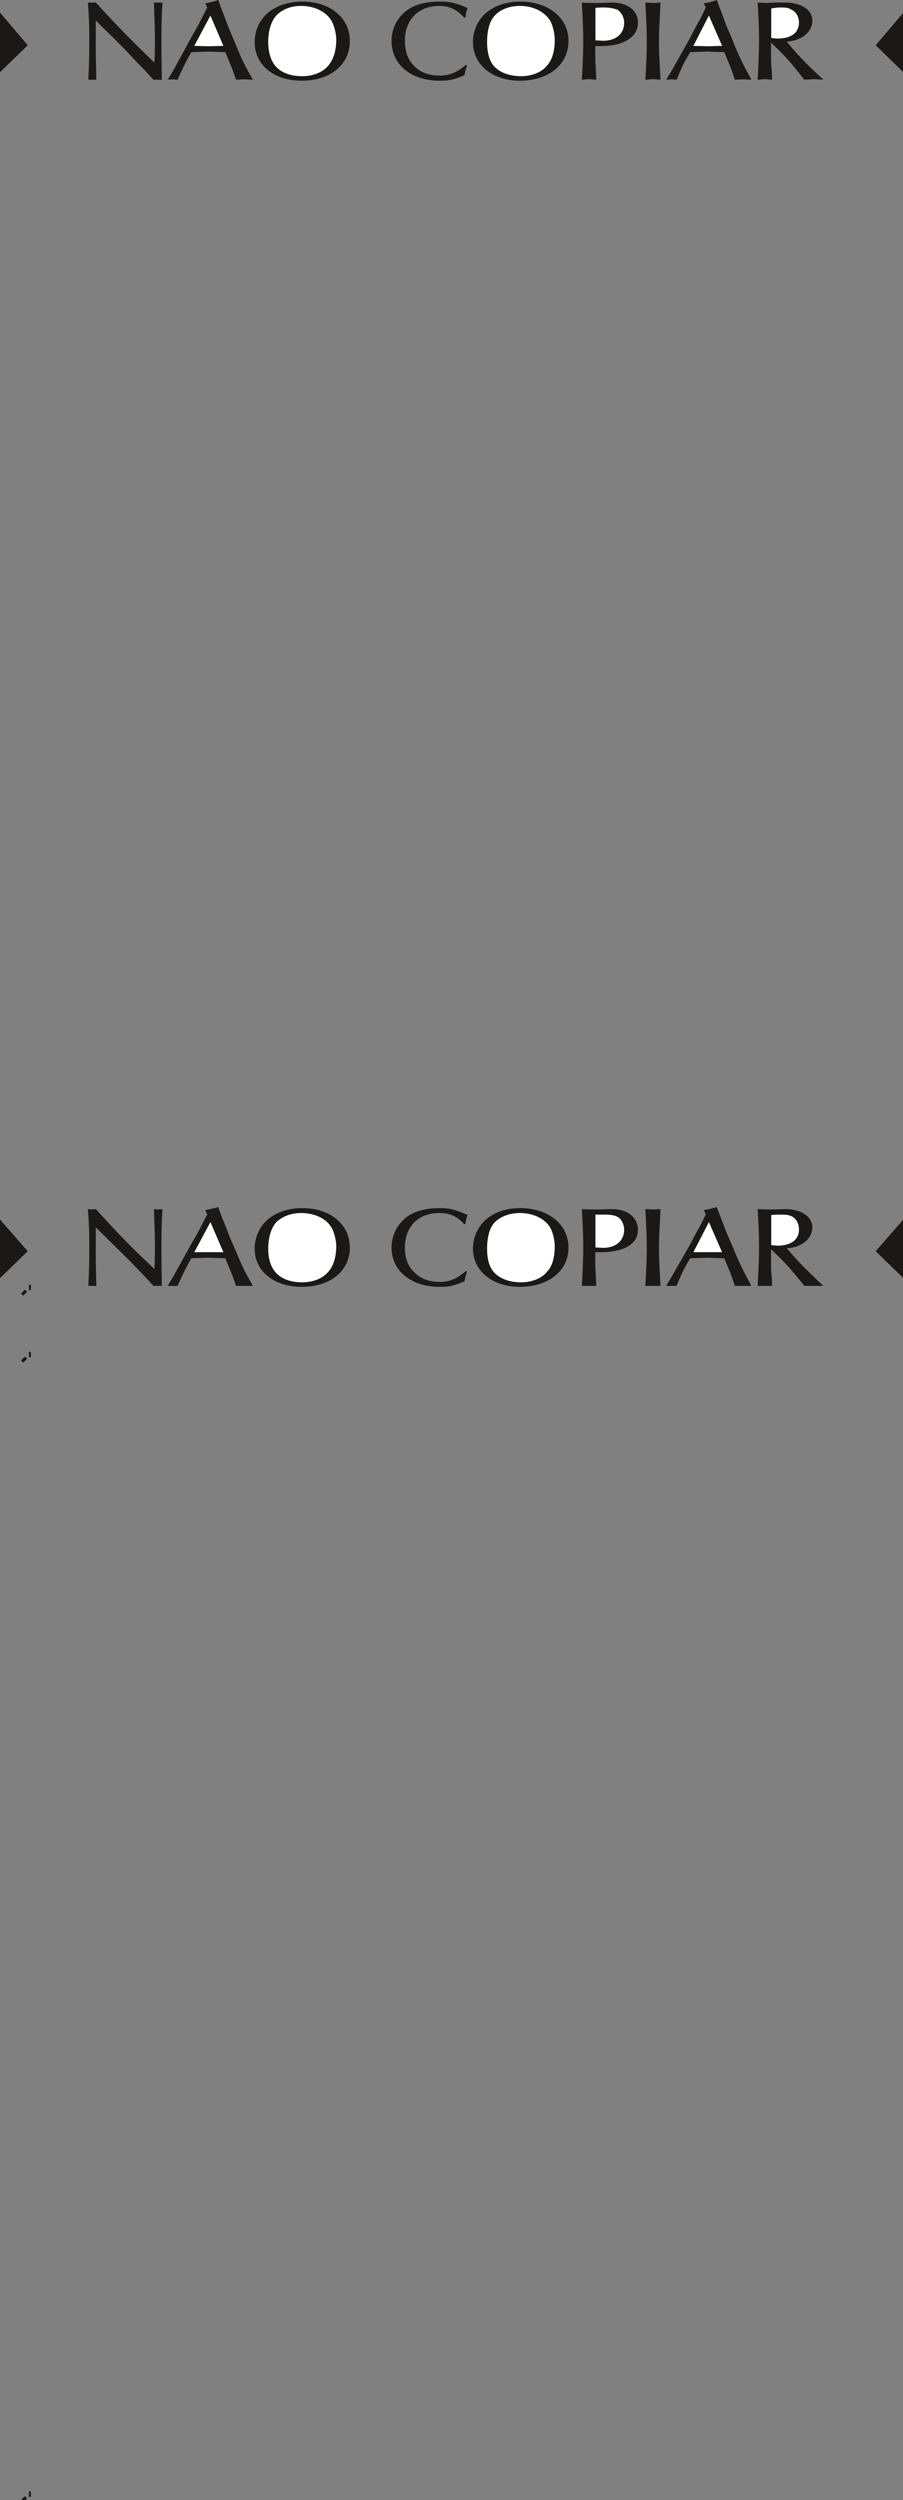 <svg xmlns="http://www.w3.org/2000/svg" version="1.2" width="45.92mm" height="480" viewBox="0 0 4592 12700" preserveAspectRatio="xMidYMid" fill-rule="evenodd" stroke-width="28.222" stroke-linejoin="round" xml:space="preserve"><rect x="0" y="0" width="4592" height="12700" fill="#808080" stroke="none"/><defs class="ClipPathGroup"><clipPath id="a" clipPathUnits="userSpaceOnUse"><path d="M0 0h4592v12700H0z"/></clipPath></defs><g class="SlideGroup"><g class="Slide" clip-path="url(#a)"><g class="Page"><g class="com.sun.star.drawing.PolyPolygonShape"><path class="BoundingBox" fill="none" d="M0 64h142v304H0z"/><path fill="#1B1918" d="M0 64v303l141-137L0 64Z"/></g><g class="com.sun.star.drawing.PolyPolygonShape"><path class="BoundingBox" fill="none" d="M4453 64h142v304h-142z"/><path fill="#1B1918" d="M4594 64v303l-141-137 141-166Z"/></g><g fill="none" class="com.sun.star.drawing.LineShape"><path class="BoundingBox" d="M116 6560h14v14h-14z"/><path stroke="#1B1918" d="m128 6572-11-11"/></g><g fill="none" class="com.sun.star.drawing.LineShape"><path class="BoundingBox" d="M146 6539h13v3h-13z"/><path stroke="#1B1918" d="M147 6540h10"/></g><g fill="none" class="com.sun.star.drawing.LineShape"><path class="BoundingBox" d="M116 6900h14v14h-14z"/><path stroke="#1B1918" d="m128 6912-11-11"/></g><g fill="none" class="com.sun.star.drawing.LineShape"><path class="BoundingBox" d="M146 6880h13v3h-13z"/><path stroke="#1B1918" d="M147 6881h10"/></g><g class="com.sun.star.drawing.PolyPolygonShape"><path class="BoundingBox" fill="none" d="M0 6194h142v300H0z"/><path fill="#1B1918" d="M0 6195v298l141-137L0 6195Z"/></g><g class="com.sun.star.drawing.PolyPolygonShape"><path class="BoundingBox" fill="none" d="M4453 6194h142v300h-142z"/><path fill="#1B1918" d="M4594 6195v298l-141-137 141-161Z"/></g><g fill="none" class="com.sun.star.drawing.LineShape"><path class="BoundingBox" d="M116 12689h14v14h-14z"/><path stroke="#1B1918" d="m128 12701-11-11"/></g><g fill="none" class="com.sun.star.drawing.LineShape"><path class="BoundingBox" d="M146 12669h13v3h-13z"/><path stroke="#1B1918" d="M147 12670h10"/></g><g class="com.sun.star.drawing.ClosedBezierShape"><path class="BoundingBox" fill="none" d="M446 12h381v394H446z"/><path fill="#1B1918" d="M826 13h-43c2 86 5 129 5 180 0 36 0 64-3 125C656 193 614 150 487 13h-40c7 93 7 137 7 195 0 54 0 100-5 197h41c-3-97-3-148-3-197V104l51 51c56 53 108 107 163 166 28 28 54 56 79 84h43c-2-107-2-160-2-207 0-59 0-97 5-185Z"/></g><g class="com.sun.star.drawing.ClosedBezierShape"><path class="BoundingBox" fill="none" d="M852 0h435v406H852z"/><path fill="#1B1918" d="M1286 405c-40-71-53-94-86-176-13-30-32-74-47-114-15-42-25-62-43-115-30 10-38 12-66 17l10 21c-20 38-23 45-43 84-15 28-31 54-46 82l-82 151-30 50 25-2 25 2c28-61 36-81 70-140l86-3 87 3c25 62 34 79 54 140l43-2 43 2Z"/></g><g class="com.sun.star.drawing.ClosedBezierShape"><path class="BoundingBox" fill="none" d="M988 79h150v157H988z"/><path fill="#FFF" d="m1136 233-75 2-73-2 82-154 66 154Z"/></g><g class="com.sun.star.drawing.ClosedBezierShape"><path class="BoundingBox" fill="none" d="M1295 8h485v403h-485z"/><path fill="#1B1918" d="M1779 208c0-117-99-200-242-200-59 0-114 15-156 43-53 35-86 96-86 163 0 115 96 196 239 196 146 0 245-81 245-202Z"/></g><g class="com.sun.star.drawing.ClosedBezierShape"><path class="BoundingBox" fill="none" d="M1364 30h347v358h-347z"/><path fill="#FFF" d="M1710 201c0 58-15 102-41 133-30 35-78 53-133 53-53 0-99-15-127-43-30-28-45-75-45-131s15-105 40-133c31-33 76-50 127-50 75 0 138 35 161 88 10 24 18 57 18 83Z"/></g><g class="com.sun.star.drawing.ClosedBezierShape"><path class="BoundingBox" fill="none" d="M1991 8h388v403h-388z"/><path fill="#1B1918" d="M2378 41c-64-28-92-33-143-33-72 0-133 17-173 50-46 38-71 92-71 150 0 121 101 202 244 202 49 0 74-5 127-28 5-23 5-28 13-48l-5-5c-48 40-84 55-135 55-54 0-100-17-130-50-31-31-46-72-46-128 0-105 69-176 174-176 53 0 89 18 127 59h7c3-21 3-28 11-48Z"/></g><g class="com.sun.star.drawing.ClosedBezierShape"><path class="BoundingBox" fill="none" d="M2405 8h488v403h-488z"/><path fill="#1B1918" d="M2891 208c0-117-102-200-245-200-59 0-115 15-155 43-53 35-86 96-86 163 0 115 99 196 238 196 146 0 248-81 248-202Z"/></g><g class="com.sun.star.drawing.ClosedBezierShape"><path class="BoundingBox" fill="none" d="M2477 30h346v358h-346z"/><path fill="#FFF" d="M2821 201c0 58-12 102-40 133-28 35-80 53-131 53-53 0-100-15-130-43-31-28-43-75-43-131s12-105 38-133c30-33 77-50 130-50 71 0 136 35 159 88 10 24 17 57 17 83Z"/></g><g class="com.sun.star.drawing.ClosedBezierShape"><path class="BoundingBox" fill="none" d="M2959 12h286v394h-286z"/><path fill="#1B1918" d="M3244 114c0-61-53-101-132-101l-65 2h-25c-18 0-36 0-63-2 5 96 7 139 7 195 0 57-2 103-7 197l35-3 38 3c0-18-2-36-2-51-3-41-3-61-3-81v-39h31c44 0 87-7 117-22 46-22 69-52 69-98Z"/></g><g class="com.sun.star.drawing.ClosedBezierShape"><path class="BoundingBox" fill="none" d="M3028 37h147v171h-147z"/><path fill="#FFF" d="M3174 115c0 59-44 92-107 92l-39-2V40c20-2 30-2 41-2 33 0 53 5 72 12 18 13 33 37 33 65Z"/></g><g class="com.sun.star.drawing.ClosedBezierShape"><path class="BoundingBox" fill="none" d="M3282 12h79v394h-79z"/><path fill="#1B1918" d="M3359 405c-5-92-8-135-8-191 0-57 3-102 8-201l-38 2-39-2c5 96 7 142 7 199 0 58-2 99-7 193l39-3 38 3Z"/></g><g class="com.sun.star.drawing.ClosedBezierShape"><path class="BoundingBox" fill="none" d="M3388 0h434v406h-434z"/><path fill="#1B1918" d="M3821 405c-38-71-51-94-86-176-10-30-32-74-47-114-15-42-23-62-43-115-28 10-36 12-66 17l10 21c-18 38-20 45-43 84-15 28-28 54-43 82l-85 151-30 50 27-2 26 2c25-61 33-81 69-140l84-3 89 3c26 62 34 79 54 140l44-2 40 2Z"/></g><g class="com.sun.star.drawing.ClosedBezierShape"><path class="BoundingBox" fill="none" d="M3526 79h147v157h-147z"/><path fill="#FFF" d="m3672 233-72 2-74-2 79-154 67 154Z"/></g><g class="com.sun.star.drawing.ClosedBezierShape"><path class="BoundingBox" fill="none" d="M3853 12h336v394h-336z"/><path fill="#1B1918" d="M4187 405c-95-89-130-125-186-193 28-4 43-6 58-14 43-15 72-53 72-92 0-58-57-93-140-93h-51l-42 2-45-2c5 91 7 134 7 190 0 57-2 103-7 202l35-3 38 3c0-16 0-31-2-49-3-33-3-50-3-71v-68c77 73 100 99 169 188l49-3 48 3Z"/></g><g class="com.sun.star.drawing.ClosedBezierShape"><path class="BoundingBox" fill="none" d="M3922 38h142v159h-142z"/><path fill="#FFF" d="M4063 114c0 54-41 82-111 82l-30-3V43c27-5 41-5 54-5 20 0 35 2 46 10 26 10 41 38 41 66Z"/></g><g class="com.sun.star.drawing.ClosedBezierShape"><path class="BoundingBox" fill="none" d="M446 6142h381v392H446z"/><path fill="#1B1918" d="m826 6142-23 2-20-2c2 86 5 130 5 181 0 33 0 61-3 123-129-121-171-166-298-304l-20 2-20-2c7 93 7 138 7 196 0 51 0 100-5 194h41c-3-96-3-148-3-194v-103l51 50c56 56 108 104 163 163 28 28 54 56 79 84h43c-2-105-2-161-2-204 0-58 0-98 5-186Z"/></g><g class="com.sun.star.drawing.ClosedBezierShape"><path class="BoundingBox" fill="none" d="M852 6132h435v402H852z"/><path fill="#1B1918" d="M1286 6532c-40-71-53-94-86-176-13-28-32-71-47-112-15-39-25-59-43-112-30 7-38 10-66 15l10 23c-20 35-23 43-43 82-15 28-31 53-46 81l-82 148-30 51h50c28-61 36-81 70-140l86-3 87 3c25 62 34 79 54 140h86Z"/></g><g class="com.sun.star.drawing.ClosedBezierShape"><path class="BoundingBox" fill="none" d="M988 6208h150v154H988z"/><path fill="#FFF" d="M1136 6361H988l82-153 66 153Z"/></g><g class="com.sun.star.drawing.ClosedBezierShape"><path class="BoundingBox" fill="none" d="M1295 6137h485v402h-485z"/><path fill="#1B1918" d="M1779 6338c0-118-99-201-242-201-59 0-114 15-156 43-53 35-86 97-86 163 0 113 96 194 239 194 146 0 245-81 245-199Z"/></g><g class="com.sun.star.drawing.ClosedBezierShape"><path class="BoundingBox" fill="none" d="M1364 6162h347v354h-347z"/><path fill="#FFF" d="M1710 6330c0 56-15 103-41 131-30 35-78 53-133 53-53 0-99-15-127-43-30-28-45-72-45-128s15-105 40-133c31-31 76-48 127-48 75 0 138 33 161 86 10 24 18 57 18 82Z"/></g><g class="com.sun.star.drawing.ClosedBezierShape"><path class="BoundingBox" fill="none" d="M1991 6137h388v402h-388z"/><path fill="#1B1918" d="M2378 6172c-64-28-92-35-143-35-72 0-133 17-173 50-46 38-71 93-71 151 0 118 101 199 244 199 49 0 74-5 127-28 5-23 5-28 13-48l-5-5c-48 41-84 56-135 56-54 0-100-18-130-51-31-29-46-72-46-123 0-108 69-176 174-176 53 0 89 15 127 56h7c3-21 3-28 11-46Z"/></g><g class="com.sun.star.drawing.ClosedBezierShape"><path class="BoundingBox" fill="none" d="M2405 6137h488v402h-488z"/><path fill="#1B1918" d="M2891 6338c0-118-102-201-245-201-59 0-115 15-155 43-53 35-86 97-86 163 0 113 99 194 238 194 146 0 248-81 248-199Z"/></g><g class="com.sun.star.drawing.ClosedBezierShape"><path class="BoundingBox" fill="none" d="M2477 6162h346v354h-346z"/><path fill="#FFF" d="M2821 6330c0 56-12 103-40 131-28 35-80 53-131 53-53 0-100-15-130-43-31-28-43-72-43-128s12-105 38-133c30-31 77-48 130-48 71 0 136 33 159 86 10 24 17 57 17 82Z"/></g><g class="com.sun.star.drawing.ClosedBezierShape"><path class="BoundingBox" fill="none" d="M2959 6142h286v392h-286z"/><path fill="#1B1918" d="M3244 6247c0-62-53-105-132-105l-65 2h-25c-18 0-36 0-63-2 5 96 7 140 7 196s-2 100-7 194h73c0-15-2-35-2-51-3-38-3-62-3-79v-41h31c44 0 87-8 117-20 46-21 69-51 69-94Z"/></g><g class="com.sun.star.drawing.ClosedBezierShape"><path class="BoundingBox" fill="none" d="M3028 6170h147v170h-147z"/><path fill="#FFF" d="M3174 6247c0 57-44 92-107 92l-39-2v-167h41c33 0 53 2 72 12 18 10 33 37 33 65Z"/></g><g class="com.sun.star.drawing.ClosedBezierShape"><path class="BoundingBox" fill="none" d="M3282 6142h79v392h-79z"/><path fill="#1B1918" d="M3359 6532c-5-91-8-136-8-189 0-56 3-101 8-201l-38 2-39-2c5 96 7 143 7 201 0 53-2 98-7 189h77Z"/></g><g class="com.sun.star.drawing.ClosedBezierShape"><path class="BoundingBox" fill="none" d="M3388 6132h434v402h-434z"/><path fill="#1B1918" d="M3821 6532c-38-71-51-94-86-176-10-28-32-71-47-112-15-39-23-59-43-112-28 7-36 10-66 15l10 23c-18 35-20 43-43 82-15 28-28 53-43 81l-85 148-30 51h53c25-61 33-81 69-140l84-3 89 3c26 62 34 79 54 140h84Z"/></g><g class="com.sun.star.drawing.ClosedBezierShape"><path class="BoundingBox" fill="none" d="M3526 6208h147v154h-147z"/><path fill="#FFF" d="M3672 6361h-146l79-153 67 153Z"/></g><g class="com.sun.star.drawing.ClosedBezierShape"><path class="BoundingBox" fill="none" d="M3853 6142h336v392h-336z"/><path fill="#1B1918" d="M4187 6532c-95-89-130-125-186-191 28-3 43-5 58-13 43-15 72-53 72-93 0-55-57-93-140-93l-51 2h-42l-45-2c5 93 7 135 7 191s-2 99-7 199h73c0-15 0-30-2-48-3-33-3-52-3-70v-68c77 73 100 100 169 186h97Z"/></g><g class="com.sun.star.drawing.ClosedBezierShape"><path class="BoundingBox" fill="none" d="M3922 6170h142v159h-142z"/><path fill="#FFF" d="M4063 6246c0 52-41 82-111 82l-30-3v-153c27-2 41-2 54-2 20 0 35 2 46 7 26 10 41 38 41 69Z"/></g></g></g></g></svg>
